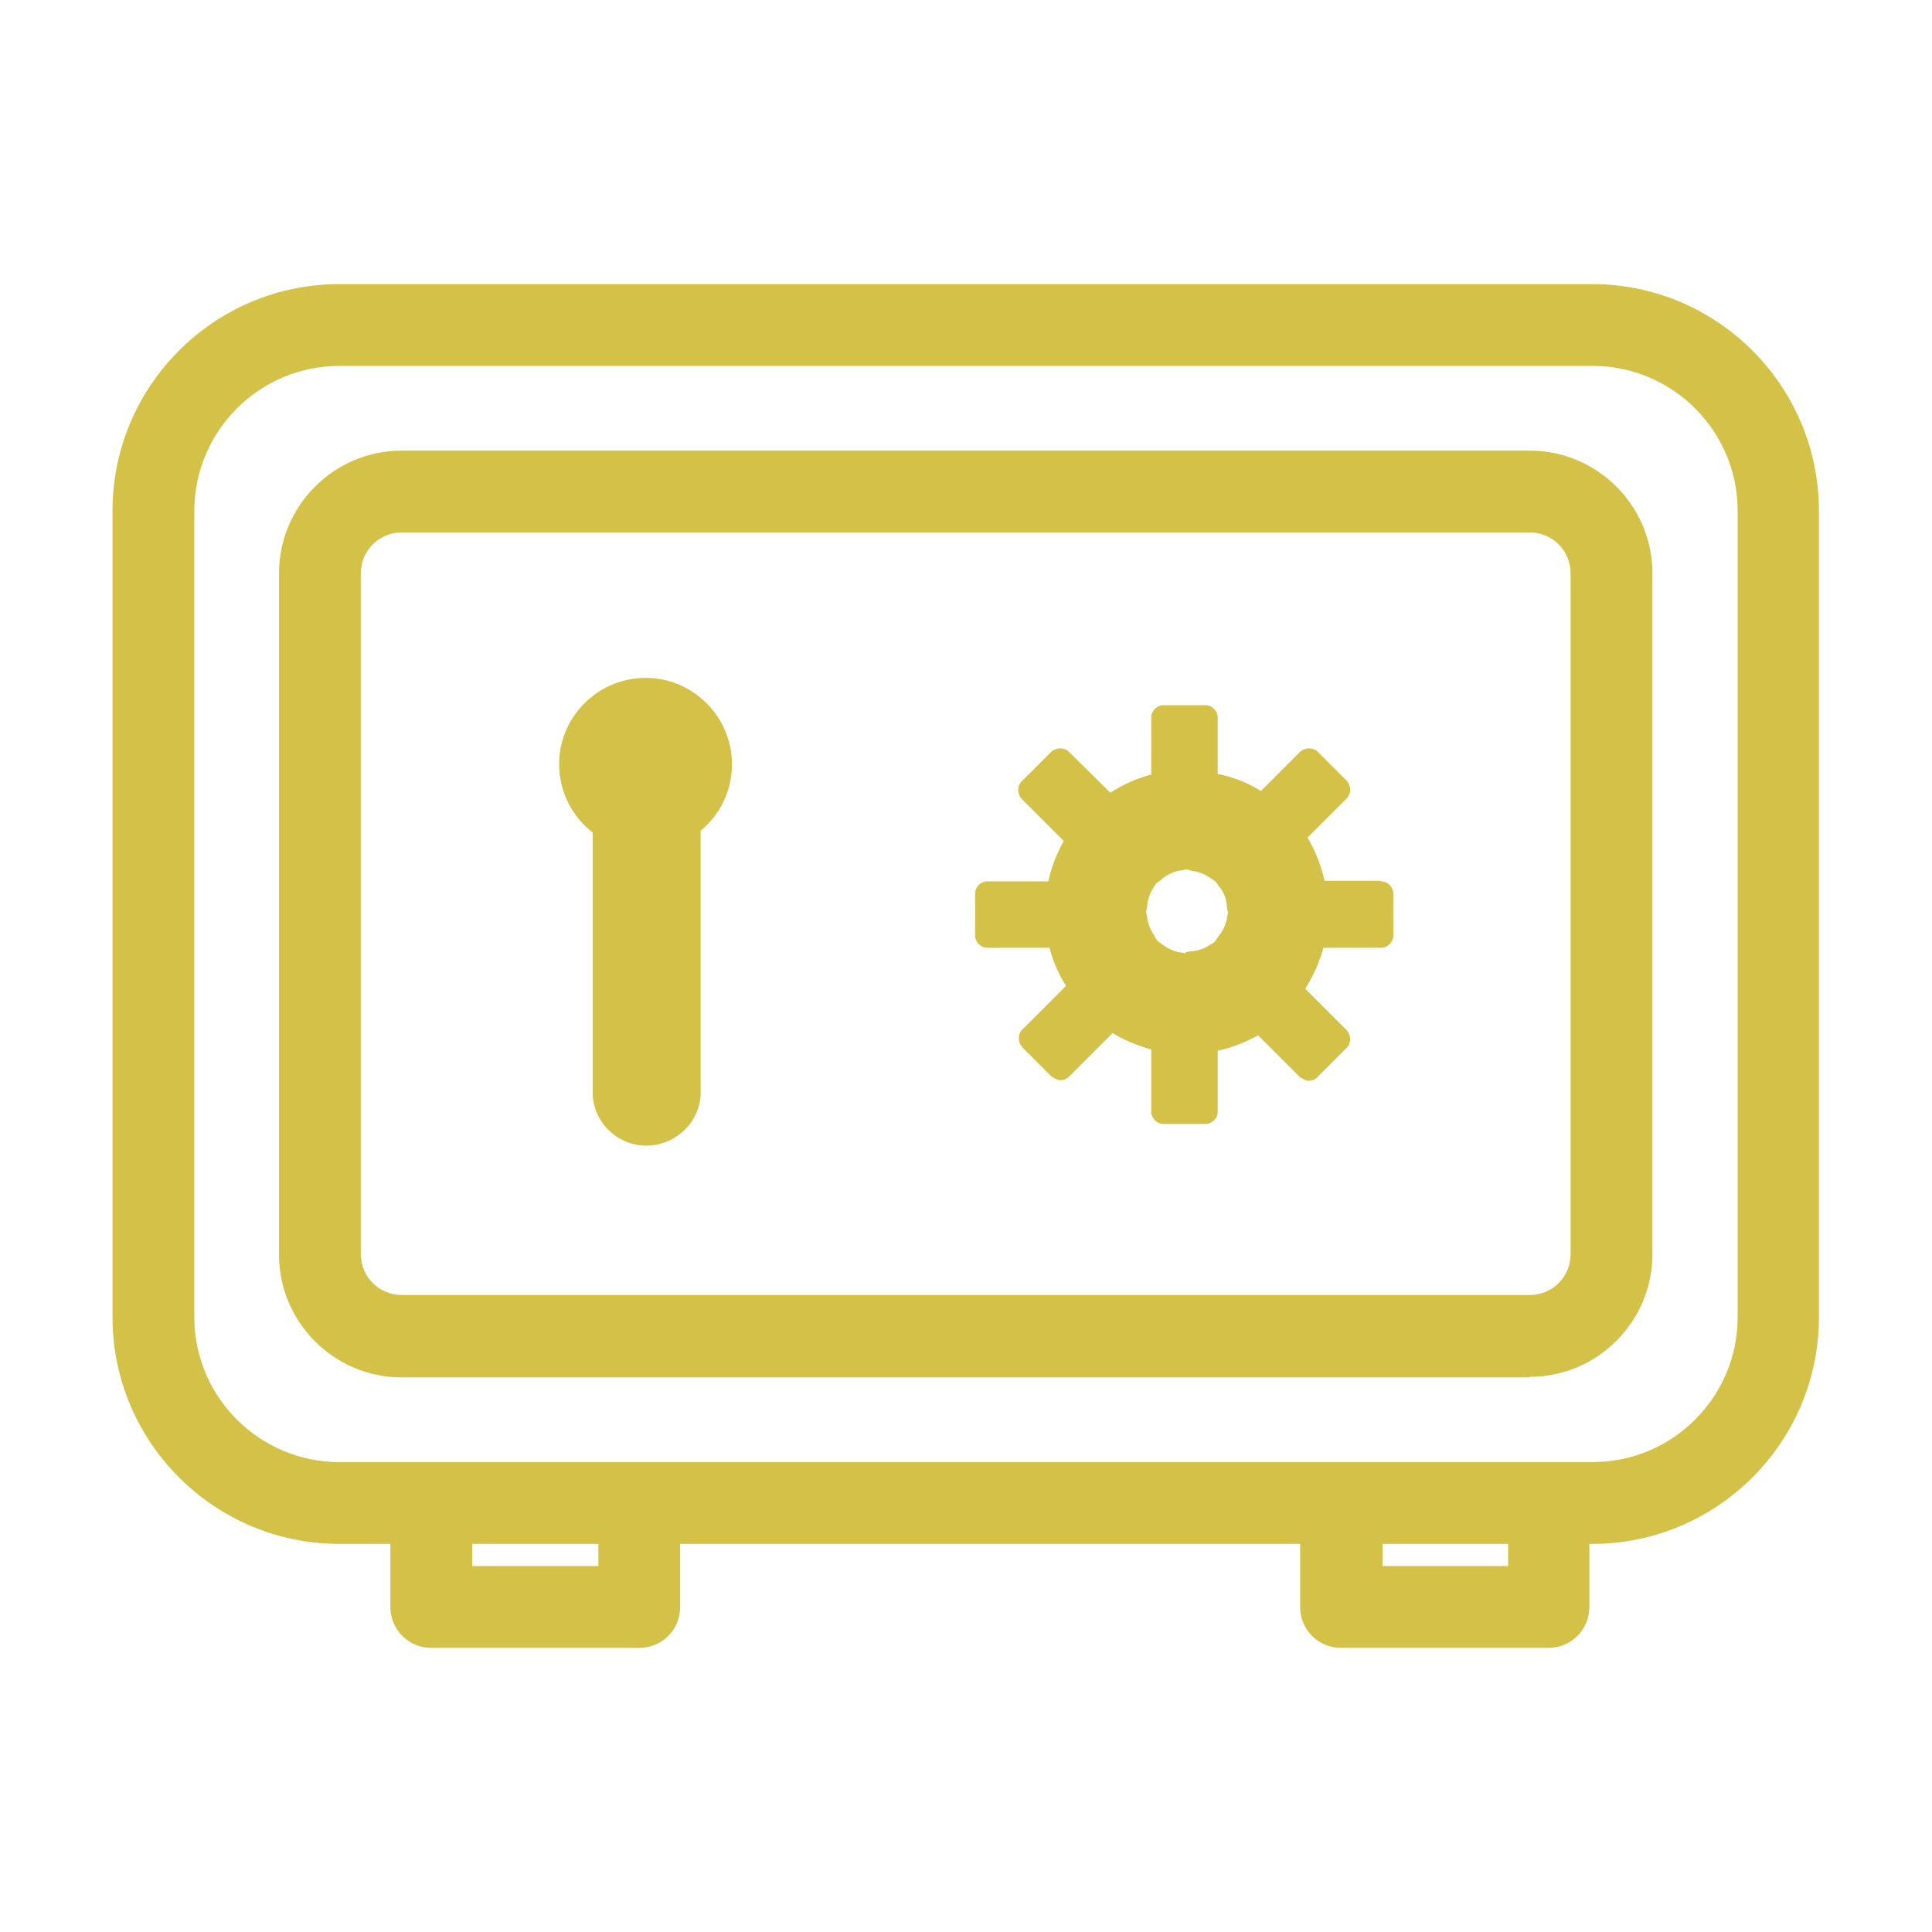 <svg id="_レイヤー_1" xmlns="http://www.w3.org/2000/svg" viewBox="0 0 34 34"><defs><style>.cls-1{fill:#d4c148}</style></defs><g id="_グループ_1357"><path class="cls-1" d="M24.3 15.5h-.99c-.06-.27-.16-.52-.3-.76l.69-.69c.08-.08.08-.22 0-.31l-.51-.51c-.08-.08-.22-.08-.31 0l-.69.69a2.28 2.28 0 0 0-.76-.3v-.99c0-.12-.1-.22-.22-.22h-.73c-.12 0-.22.1-.22.22v1c-.26.07-.5.18-.72.32l-.73-.72c-.08-.08-.22-.08-.31 0l-.52.52c-.08.08-.08.22 0 .31l.74.74c-.12.22-.22.46-.27.71h-1.07c-.12 0-.22.1-.22.22v.73c0 .12.1.22.22.22h1.09c.06.24.16.46.29.67l-.77.77c-.08.08-.08.22 0 .31l.52.52s.1.06.15.06.11-.02.15-.06l.77-.77c.21.13.44.22.68.29v1.09c0 .12.1.22.22.22h.73c.12 0 .22-.1.22-.22v-1.07c.25-.05.49-.15.71-.27l.74.74s.1.06.15.06.11-.02.15-.06l.52-.52c.08-.08.08-.22 0-.31l-.73-.73c.14-.22.25-.47.32-.72h1.01c.12 0 .22-.1.22-.22v-.73c0-.12-.1-.22-.22-.22zm-3.43 1.28s-.07-.02-.11-.02c-.1-.02-.2-.06-.29-.13l-.1-.07c-.02-.03-.04-.06-.06-.1a.813.813 0 0 1-.12-.29c0-.04-.01-.07-.02-.11 0-.04.02-.08.02-.13a.68.68 0 0 1 .11-.31c.02-.03.04-.06.05-.08.04-.02.08-.05.11-.08a.69.69 0 0 1 .3-.14c.03 0 .07-.01.1-.02.04 0 .09.02.13.03.11.01.22.06.31.12l.1.07c.02.03.04.07.07.1.07.09.11.2.12.31 0 .04.01.09.02.13 0 .04-.02.07-.02.11a.69.69 0 0 1-.14.3l-.08.11c-.03.02-.06.04-.08.05-.09.06-.2.1-.31.11-.04 0-.08.01-.12.02z"/><g id="_長方形_3000"><rect x="3.43" y="6.44" width="27.15" height="19.28" rx="2.55" ry="2.55" fill="none"/><path class="cls-1" d="M28.03 5H5.97c-2.2 0-3.99 1.79-3.99 3.99v14.19c0 2.2 1.79 3.99 3.99 3.99h.9v1.11c0 .4.32.72.72.72h3.66c.4 0 .72-.32.72-.72v-1.11h10.91v1.11c0 .4.32.72.72.72h3.65c.4 0 .72-.32.72-.72v-1.11h.05c2.2 0 3.99-1.79 3.99-3.99V8.99c0-2.2-1.79-3.99-3.99-3.99zm-17.5 22.56H8.31v-.39h2.22v.39zm16.01 0h-2.21v-.39h2.21v.39zm4.04-4.38c0 1.4-1.14 2.55-2.55 2.55H5.97c-1.4 0-2.55-1.14-2.55-2.55V8.99c0-1.4 1.14-2.55 2.55-2.55h22.06c1.4 0 2.55 1.14 2.55 2.55v14.19z"/></g><path id="_パス_2798" class="cls-1" d="M12.33 14.62v4.65c-.03.52-.49.92-1.01.89a.95.95 0 0 1-.89-.89v-4.62c-.66-.51-.79-1.47-.27-2.13.51-.66 1.47-.79 2.13-.27a1.515 1.515 0 0 1 .04 2.37z"/><path class="cls-1" d="M26.92 24.24H7.07c-1.19 0-2.16-.97-2.16-2.16V10.09c0-1.19.97-2.16 2.16-2.16h19.85c1.19 0 2.16.97 2.16 2.16v11.98c0 1.19-.97 2.16-2.16 2.16zM7.07 9.37c-.4 0-.72.32-.72.72v11.98c0 .4.32.72.72.72h19.85c.4 0 .72-.32.72-.72V10.09c0-.4-.32-.72-.72-.72H7.07z"/></g></svg>